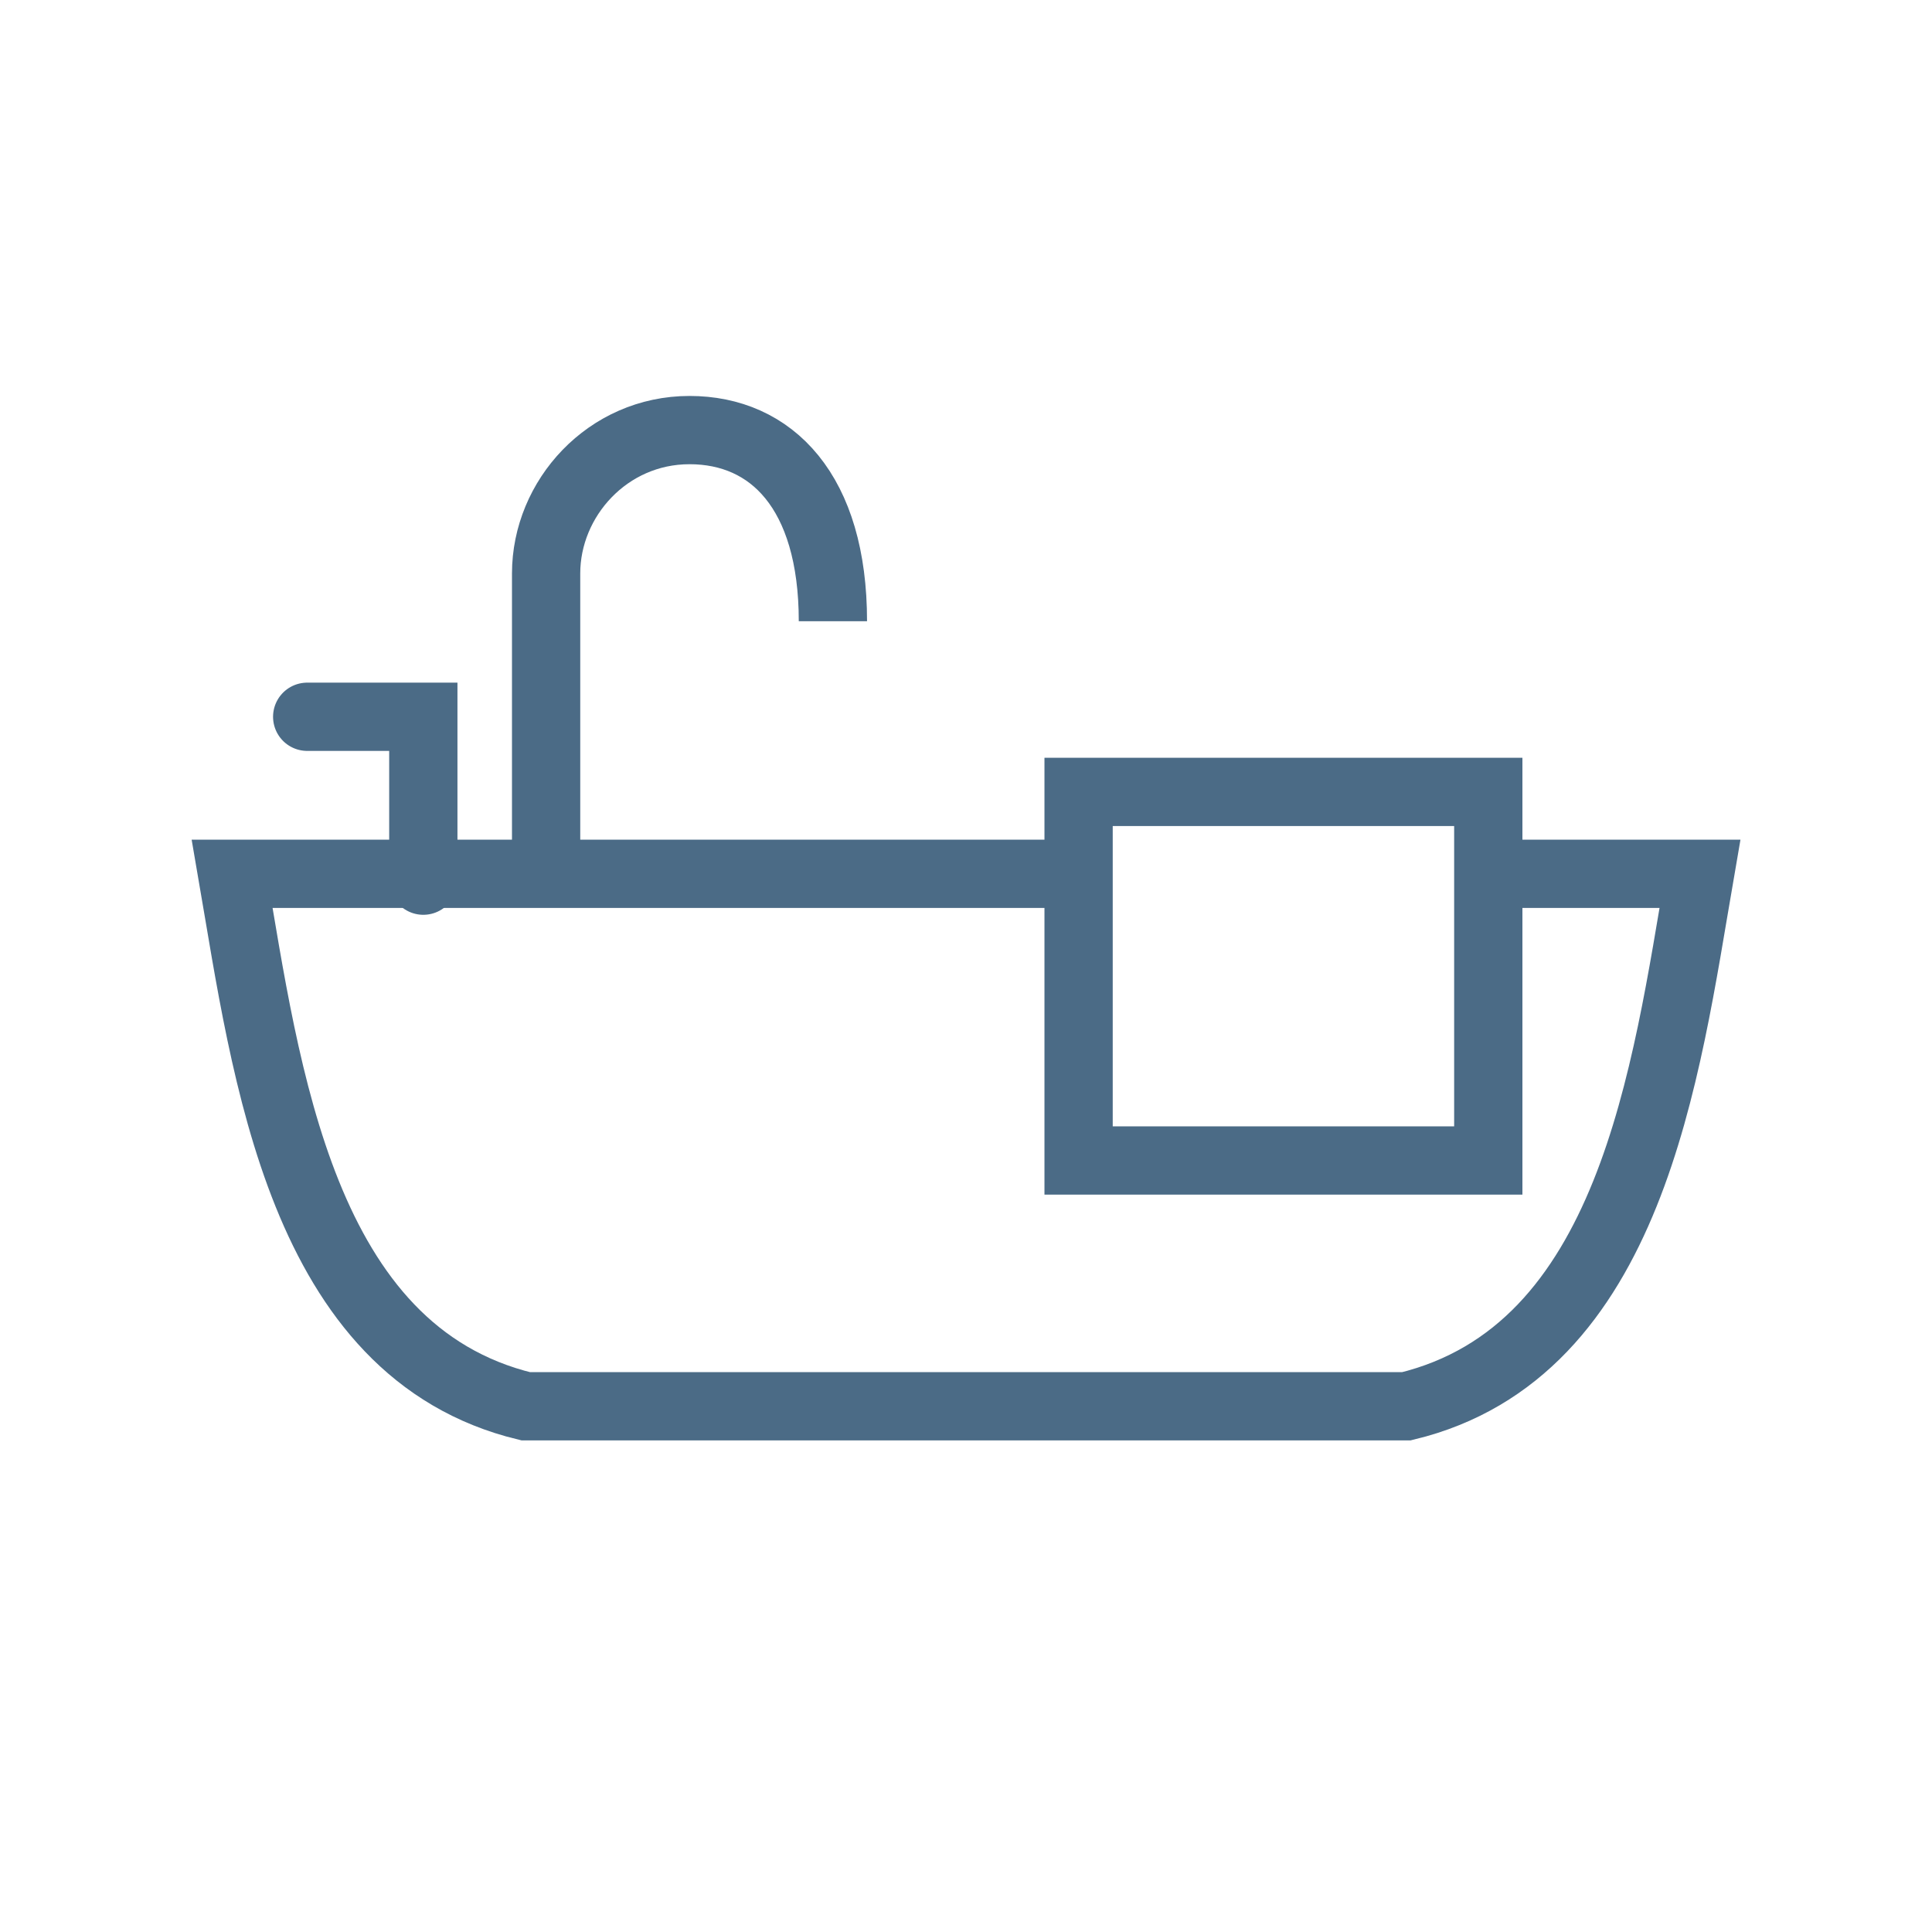 <svg xmlns="http://www.w3.org/2000/svg" width="18" height="18" viewBox="0 0 18 18" fill="none">
  <path d="M10.241 8.141H2.163C2.481 9.986 2.799 12.594 4.898 13.102H5.025H12.976H13.103C15.202 12.594 15.52 9.986 15.838 8.141H14.12" stroke="#4B6B86" stroke-width="0.636"/>
  <path d="M7.76 5.788C7.76 4.579 7.187 4.007 6.424 4.007C5.661 4.007 5.088 4.643 5.088 5.343V8.268" stroke="#4B6B86" stroke-width="0.636"/>
  <path d="M2.862 6.678H3.944V8.205" stroke="#4B6B86" stroke-width="0.636" stroke-linecap="round"/>
  <path d="M13.866 7.378H10.049V10.812H13.866V7.378Z" stroke="#4B6B86" stroke-width="0.636" stroke-miterlimit="10"/>
</svg>
